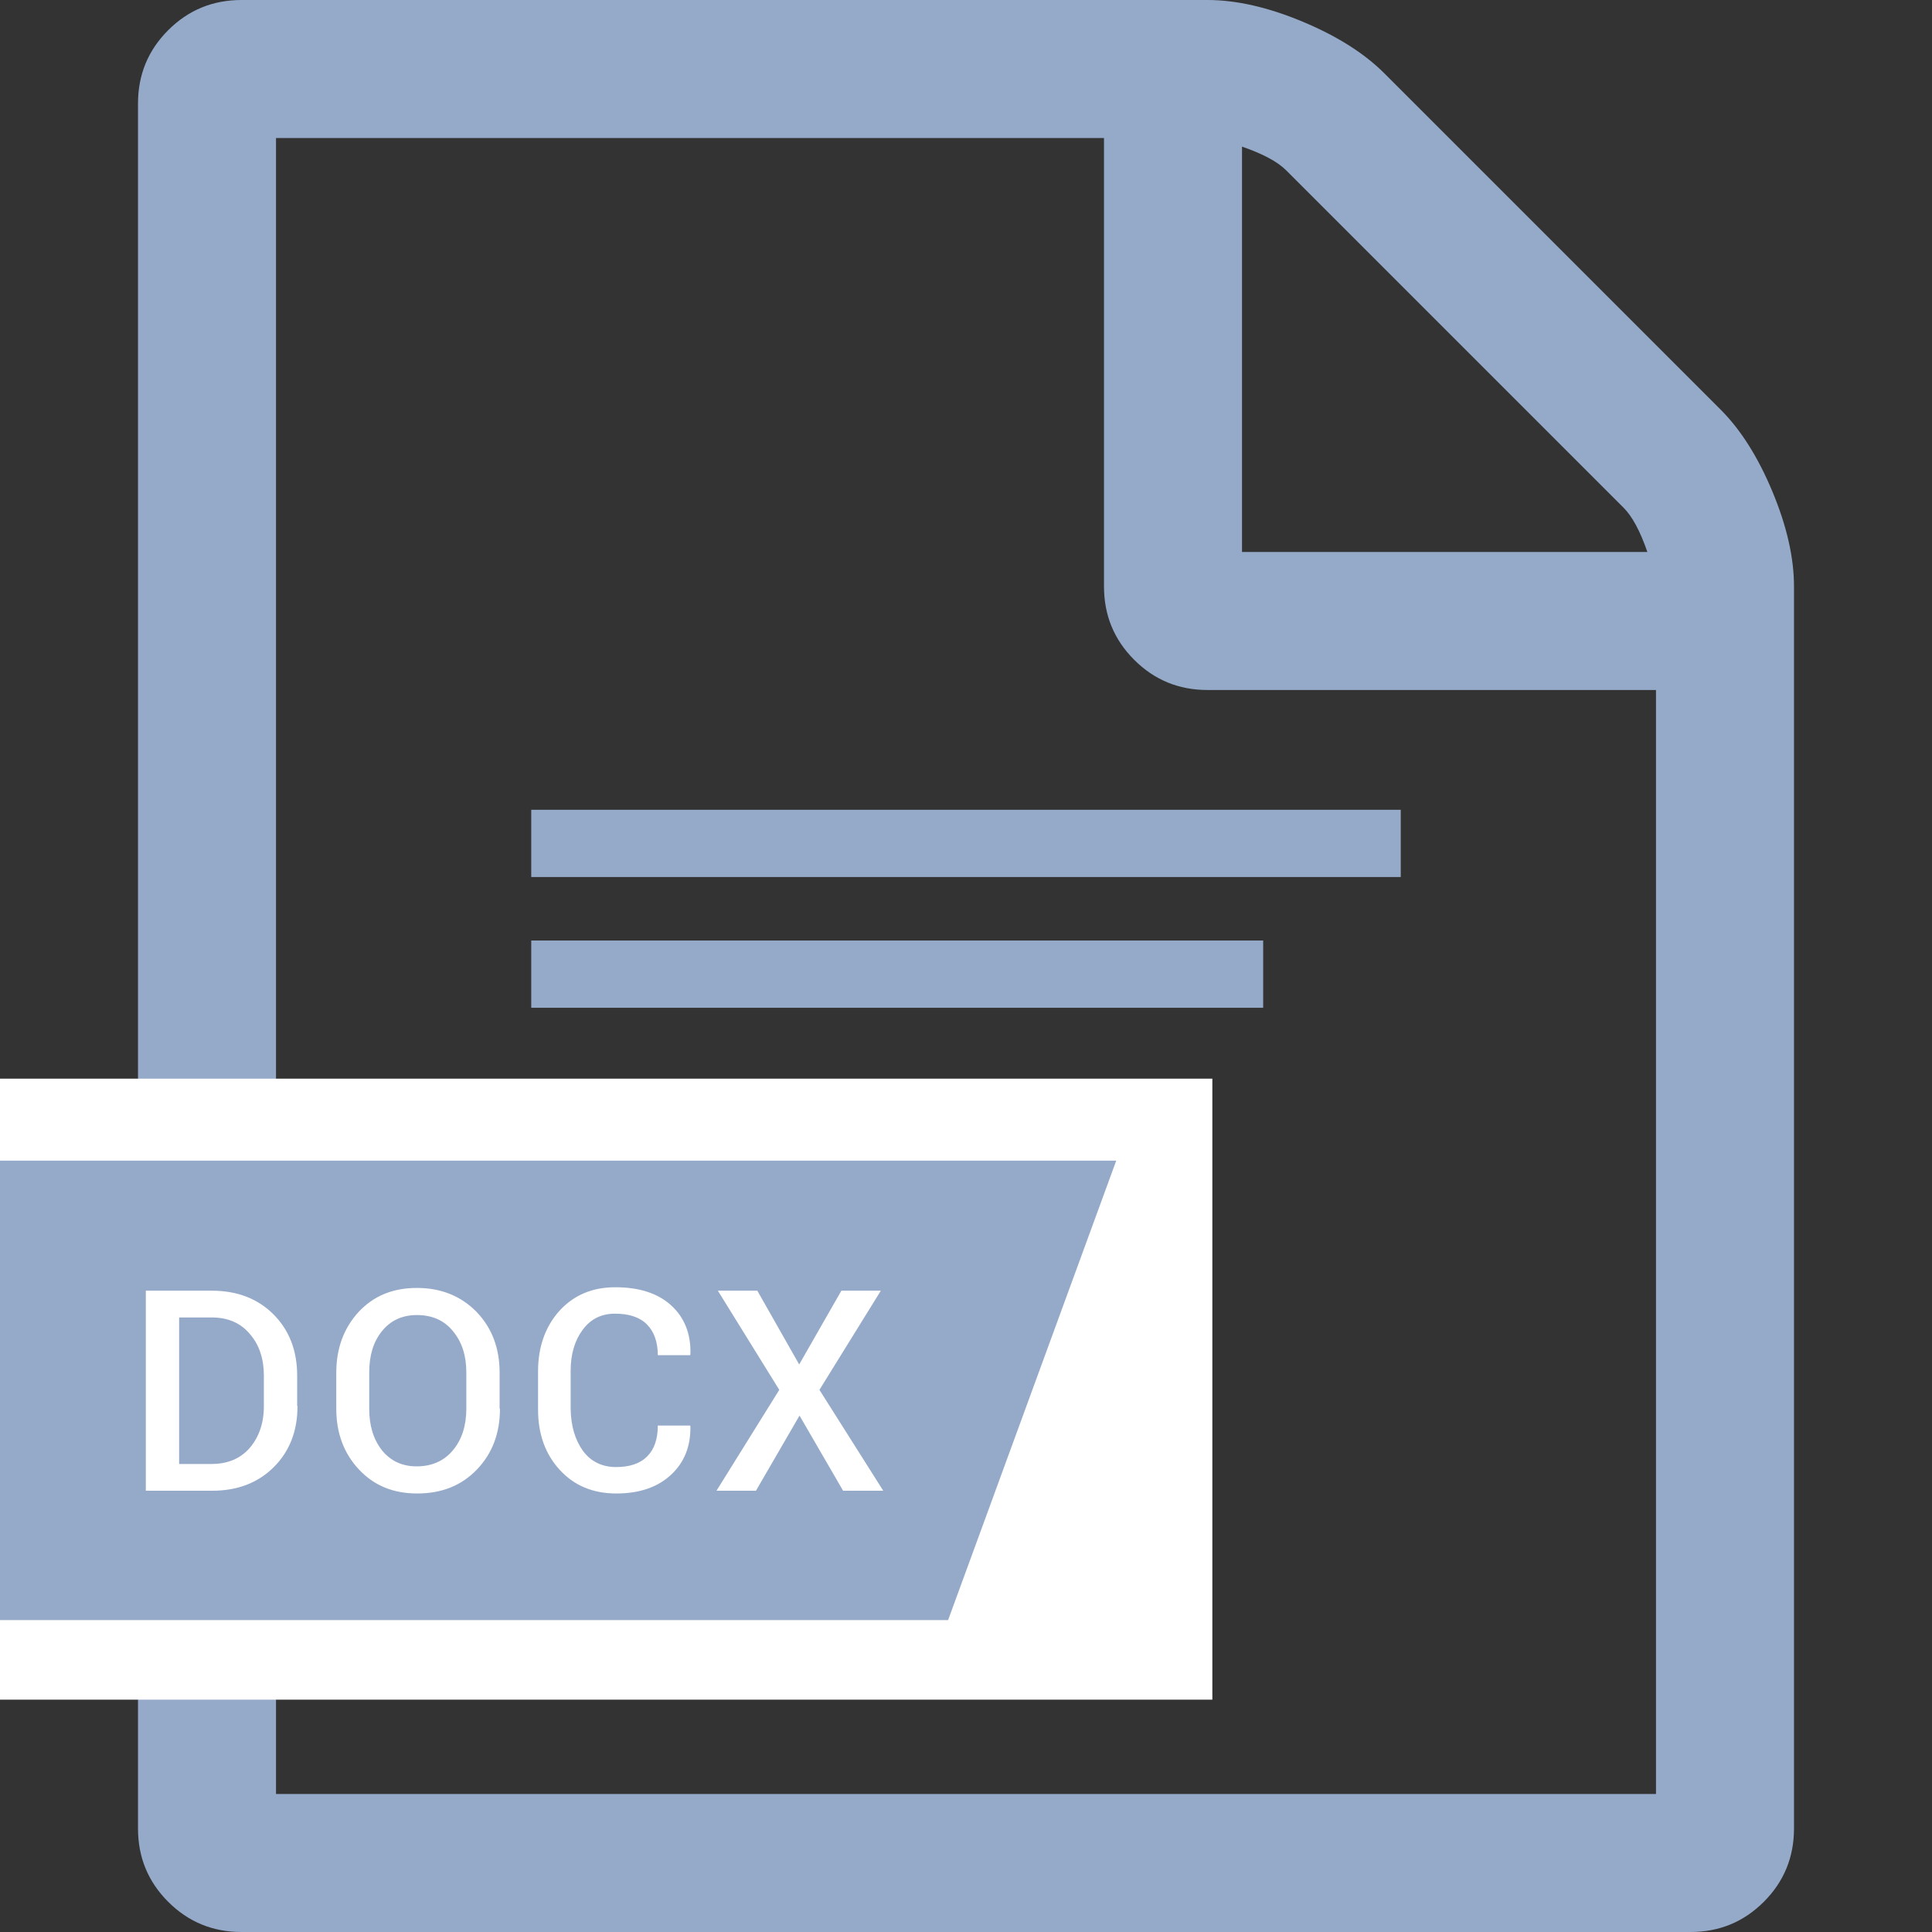 <?xml version="1.0" encoding="utf-8"?>
<!-- Generator: Adobe Illustrator 16.0.0, SVG Export Plug-In . SVG Version: 6.00 Build 0)  -->
<!DOCTYPE svg PUBLIC "-//W3C//DTD SVG 1.1//EN" "http://www.w3.org/Graphics/SVG/1.1/DTD/svg11.dtd">
<svg version="1.1" id="Calque_1" xmlns="http://www.w3.org/2000/svg" xmlns:xlink="http://www.w3.org/1999/xlink" x="0px" y="0px"
	 width="1792px" height="1792px" viewBox="0 0 1792 1792" enable-background="new 0 0 1792 1792" xml:space="preserve">
<rect x="0" y="0" width="1792" height="1792" fill="#333333" stroke="none"/>
<path fill="#95AAC9" d="M1596,380c18.667,18.667,34.667,44,48,76s20,61.333,20,88v1152c0,26.667-9.333,49.333-28,68
	s-41.333,28-68,28H224c-26.667,0-49.333-9.333-68-28s-28-41.333-28-68V96c0-26.667,9.333-49.333,28-68s41.333-28,68-28h896
	c26.667,0,56,6.667,88,20s57.333,29.333,76,48L1596,380z M1152,136v376h376c-6.667-19.333-14-33-22-41l-313-313
	C1185,150,1171.333,142.667,1152,136z M1536,1664V640h-416c-26.667,0-49.333-9.333-68-28s-28-41.333-28-68V128H256v1536H1536z"/>
<rect y="1000.5" fill="#FFFFFF" width="1124.5" height="576"/>
<path id="XMLID_477_" fill="#95AAC9" d="M386.708,1219.752c-13.687,0-24.508,5.094-32.465,14.961
	c-7.957,9.865-11.776,22.597-11.776,38.193v33.736c0,15.597,3.819,28.328,11.776,38.513c7.957,9.865,18.778,14.958,32.146,14.958
	c14.323,0,25.462-5.093,33.738-14.958c8.275-9.868,12.412-22.916,12.412-38.513v-33.736c0-15.597-4.137-28.328-12.412-38.193
	C412.17,1224.846,401.03,1219.752,386.708,1219.752z"/>
<path id="XMLID_471_" fill="#95AAC9" d="M1035.358,1076.527H0v426.175h879.402L1035.358,1076.527z M275.946,1304.096
	c0,23.234-7.321,42.015-21.961,56.654c-14.641,14.642-33.737,21.962-57.29,21.962h-61.427v-185.557h61.109
	c23.553,0,42.649,7.321,57.29,21.961c14.641,14.642,21.961,33.738,21.961,56.653v28.326H275.946z M463.73,1306.643
	c0,22.599-7.002,41.376-21.324,56.335c-14.323,14.96-32.783,22.279-55.381,22.279c-22.279,0-40.103-7.319-54.107-22.279
	c-14.004-14.959-21.006-33.736-21.006-56.335v-33.419c0-22.597,7.002-41.376,20.688-56.335
	c14.003-14.959,31.828-22.279,54.107-22.279c22.598,0,41.057,7.638,55.379,22.279c14.323,14.959,21.325,33.738,21.325,56.335v33.419
	H463.73z M540.753,1345.791c7.321,9.867,17.825,14.959,30.556,14.959s22.279-3.184,28.962-9.865
	c6.685-6.686,9.868-16.233,9.868-28.646h29.917l0.319,0.636c0.319,18.778-5.729,33.736-18.142,45.195
	c-12.414,11.459-29.281,17.187-50.607,17.187c-21.641,0-39.146-7.319-52.515-21.961s-20.052-33.1-20.052-56.018v-35.327
	c0-22.599,6.684-41.376,19.734-56.018c13.367-14.64,30.553-21.961,51.879-21.961c21.96,0,39.146,5.41,51.561,16.551
	c12.412,11.14,18.778,26.417,18.142,45.831l-0.319,0.638h-29.917c0-12.414-3.502-21.962-10.185-28.645
	c-6.685-6.685-16.55-9.868-29.6-9.868c-12.731,0-22.599,5.094-29.917,14.959c-7.321,9.867-11.14,22.599-11.14,37.876v35.647
	C529.613,1322.875,533.432,1335.606,540.753,1345.791z M782.008,1382.712l-40.421-69.704l-40.421,69.704h-36.602l58.243-93.575
	l-56.971-91.981h36.602l38.83,68.431l39.149-68.431h36.602l-56.971,91.981l59.198,93.575H782.008z"/>
<path id="XMLID_470_" fill="#95AAC9" d="M196.377,1221.981h-30.236v135.904h30.236c14.958,0,26.735-5.093,35.329-14.958
	c8.594-10.187,13.049-22.918,13.049-38.832v-28.326c0-15.595-4.455-28.645-13.049-38.512
	C223.112,1227.073,211.335,1221.981,196.377,1221.981z"/>
<rect id="XMLID_468_" x="492.742" y="751.1" fill="#95AAC9" width="806.517" height="62.382"/>
<rect id="XMLID_467_" x="492.742" y="872.364" fill="#95AAC9" width="678.887" height="62.382"/>
</svg>
